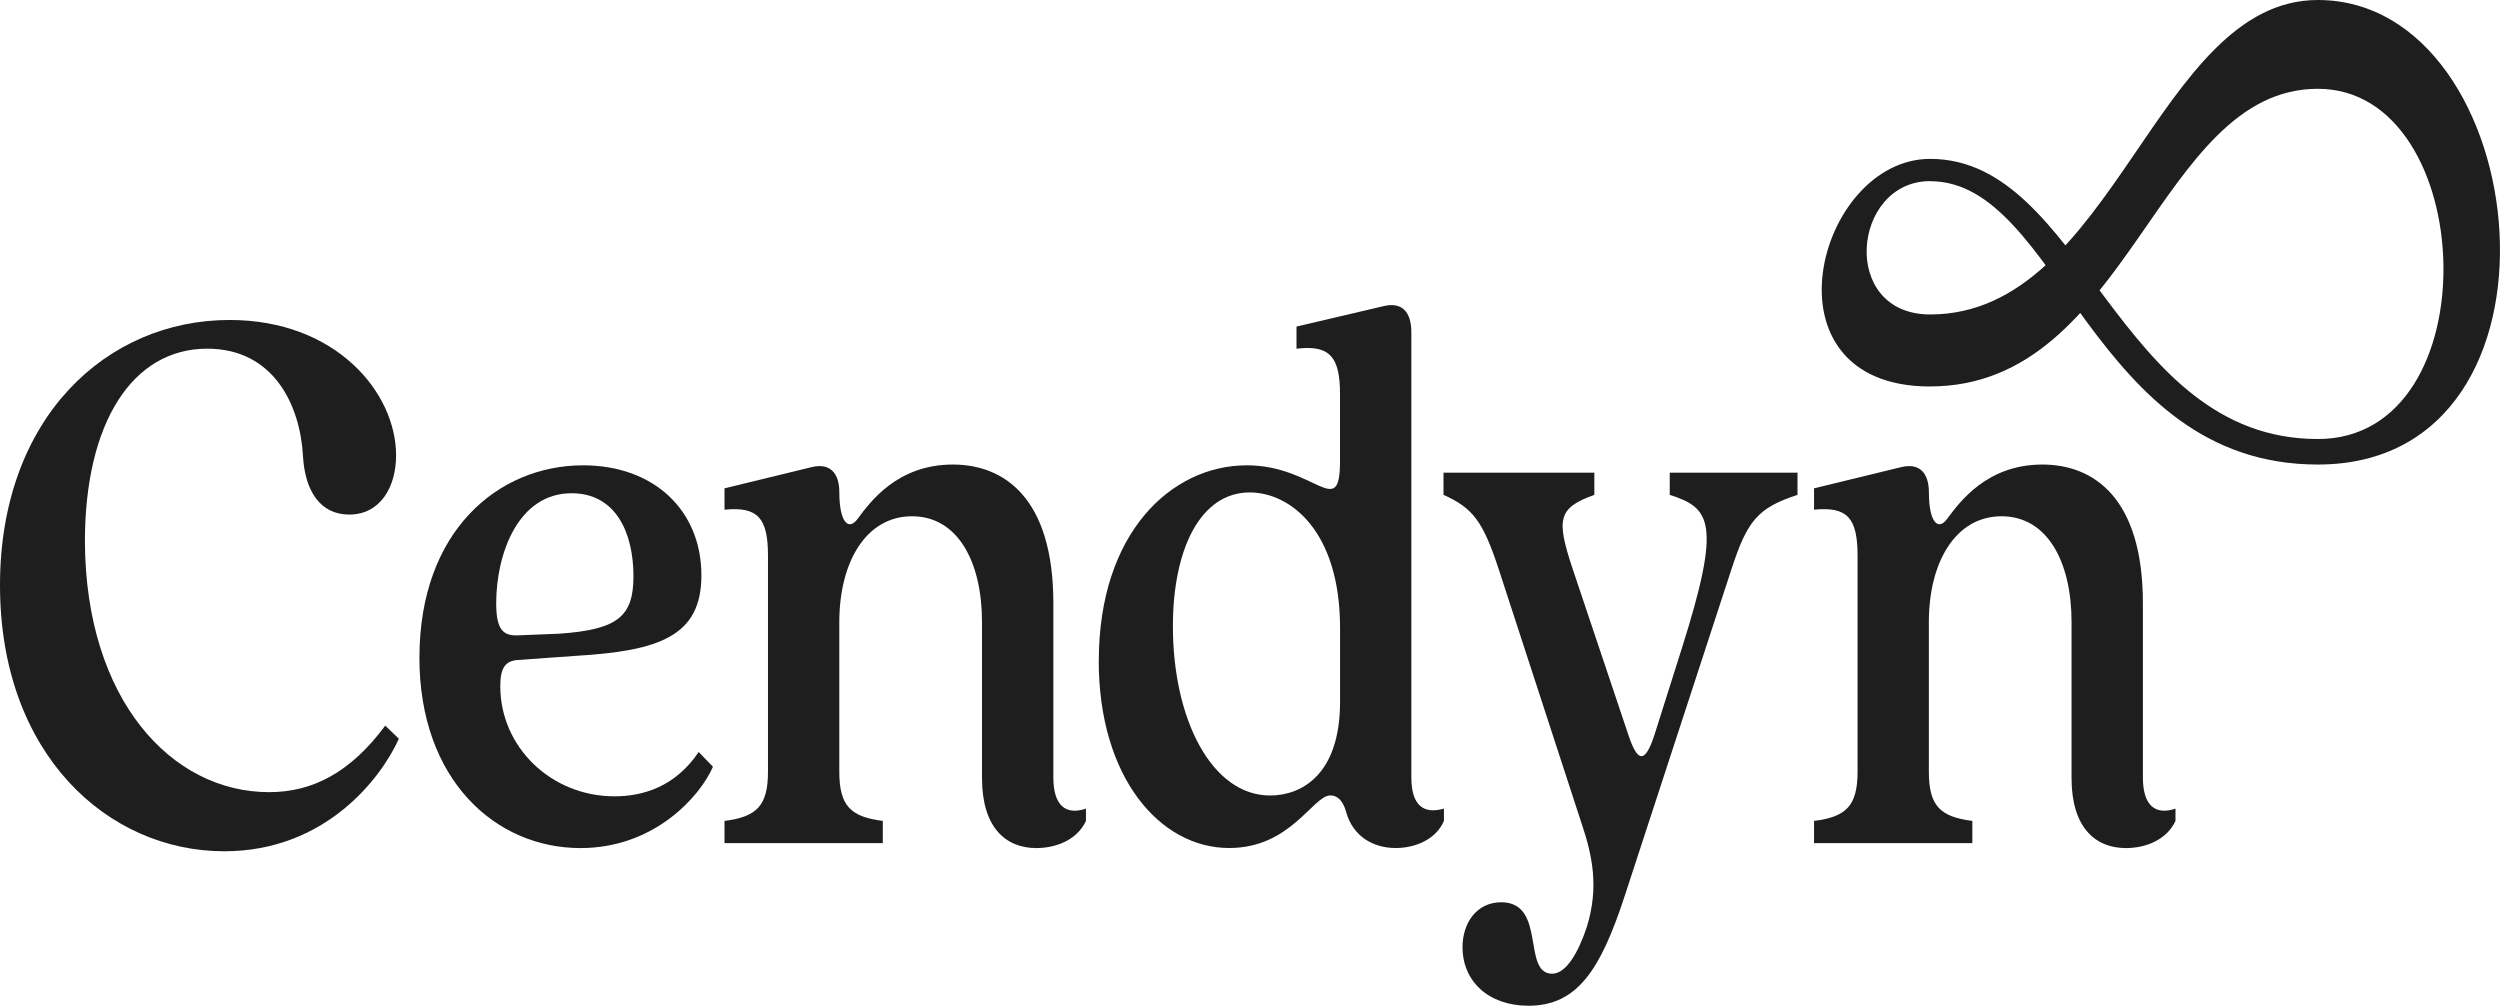 <svg width="87" height="35" viewBox="0 0 87 35" fill="none" xmlns="http://www.w3.org/2000/svg">
<g clip-path="url(#clip0_3498_3869)">
<path d="M0 20.366C0 14.536 3.711 11.135 7.992 11.135C11.681 11.135 13.784 13.65 13.784 15.85C13.784 16.936 13.241 17.907 12.152 17.907C11.159 17.907 10.616 17.108 10.544 15.878C10.45 14.107 9.528 12.134 7.211 12.134C4.609 12.134 2.955 14.706 2.955 18.849C2.979 24.337 5.958 27.567 9.363 27.567C10.852 27.567 12.177 26.909 13.407 25.252L13.88 25.708C13.266 27.079 11.326 29.624 7.804 29.624C3.76 29.626 0 26.255 0 20.366Z" fill="#1E1E1E"/>
<path d="M14.597 22.881C14.597 18.479 17.339 16.193 20.295 16.193C22.731 16.193 24.409 17.737 24.409 20.023C24.409 22.139 22.944 22.652 20.034 22.824L18.025 22.967C17.576 22.997 17.41 23.253 17.41 23.882C17.41 25.998 19.183 27.712 21.383 27.712C22.352 27.712 23.488 27.397 24.315 26.169L24.811 26.684C24.362 27.712 22.777 29.513 20.2 29.513C17.243 29.513 14.595 27.14 14.595 22.881H14.597ZM18.049 22.109L19.467 22.052C21.501 21.91 22.044 21.453 22.044 20.052C22.044 18.538 21.43 17.165 19.892 17.165C18.023 17.165 17.268 19.28 17.268 20.995C17.268 21.91 17.504 22.139 18.047 22.109H18.049Z" fill="#1E1E1E"/>
<path d="M34.174 27.083V21.653C34.174 19.537 33.323 17.966 31.738 17.966C30.152 17.966 29.208 19.537 29.208 21.653V26.854C29.208 28.055 29.61 28.425 30.721 28.568V29.34H25.213V28.568C26.324 28.425 26.726 28.053 26.726 26.854V19.337C26.726 18.023 26.371 17.623 25.213 17.737V16.994L28.263 16.252C28.877 16.109 29.209 16.452 29.209 17.137C29.209 18.195 29.54 18.481 29.848 18.052C30.274 17.48 31.219 16.166 33.157 16.166C34.931 16.166 36.657 17.31 36.657 20.997V27.056C36.657 28.057 37.105 28.371 37.791 28.141V28.57C37.483 29.229 36.751 29.513 36.065 29.513C34.977 29.513 34.174 28.77 34.174 27.083Z" fill="#1E1E1E"/>
<path d="M38.238 22.995C38.238 18.565 40.744 16.193 43.392 16.193C45.757 16.193 46.632 18.136 46.632 16.05V13.707C46.632 12.422 46.277 11.993 45.118 12.136V11.364L48.168 10.649C48.783 10.506 49.115 10.848 49.115 11.564V27.054C49.115 28.055 49.564 28.339 50.249 28.139V28.568C49.966 29.227 49.233 29.511 48.57 29.511C47.791 29.511 47.081 29.111 46.844 28.253C46.726 27.824 46.514 27.681 46.3 27.681C45.685 27.681 44.929 29.511 42.776 29.511C40.364 29.511 38.236 27.052 38.236 22.995H38.238ZM44.198 27.683C45.285 27.683 46.634 26.968 46.634 24.425V21.853C46.634 18.452 44.883 17.137 43.49 17.137C41.788 17.137 40.817 19.081 40.817 21.796C40.817 25.026 42.165 27.683 44.198 27.683Z" fill="#1E1E1E"/>
<path d="M50.895 32.97C50.895 32.112 51.391 31.399 52.243 31.399C53.827 31.399 52.953 33.885 54.017 33.885C54.513 33.885 54.939 33.113 55.222 32.255C55.649 30.884 55.412 29.769 55.057 28.711L52.15 19.793C51.605 18.136 51.252 17.677 50.234 17.221V16.449H55.483V17.221C54.206 17.677 54.159 18.079 54.727 19.793L56.665 25.567C56.995 26.568 57.257 26.568 57.587 25.537L58.509 22.622C59.927 18.163 59.525 17.677 58.107 17.221V16.449H62.553V17.221C61.157 17.677 60.803 18.136 60.26 19.793L56.524 31.227C55.696 33.742 54.892 35 53.19 35C51.795 35 50.897 34.142 50.897 32.97H50.895Z" fill="#1E1E1E"/>
<path d="M72.09 27.083V21.653C72.09 19.537 71.239 17.966 69.654 17.966C68.069 17.966 67.124 19.537 67.124 21.653V26.854C67.124 28.055 67.526 28.425 68.638 28.568V29.34H63.129V28.568C64.241 28.425 64.643 28.053 64.643 26.854V19.337C64.643 18.023 64.288 17.623 63.129 17.737V16.994L66.179 16.252C66.793 16.109 67.126 16.452 67.126 17.137C67.126 18.195 67.456 18.481 67.764 18.052C68.191 17.48 69.135 16.166 71.074 16.166C72.847 16.166 74.573 17.31 74.573 20.997V27.056C74.573 28.057 75.022 28.371 75.707 28.141V28.57C75.399 29.229 74.667 29.513 73.981 29.513C72.894 29.513 72.09 28.77 72.09 27.083Z" fill="#1E1E1E"/>
<path d="M67.169 6.303C64.446 6.303 64.006 10.943 67.169 10.943C73.565 10.943 75.031 0 80.661 0C88.222 0 89.958 16.166 80.661 16.166C72.777 16.166 71.664 6.306 67.169 6.306V6.303ZM67.169 13.45C61.164 13.45 63.216 5.529 67.169 5.529C72.504 5.529 73.659 15.278 80.661 15.278C86.718 15.278 86.257 3.09 80.661 3.09C75.065 3.09 74.112 13.448 67.169 13.448V13.45Z" fill="#1E1E1E"/>
</g>
<defs>
<clipPath id="clip0_3498_3869">
<rect width="87" height="35" fill="white"/>
</clipPath>
</defs>
</svg>
